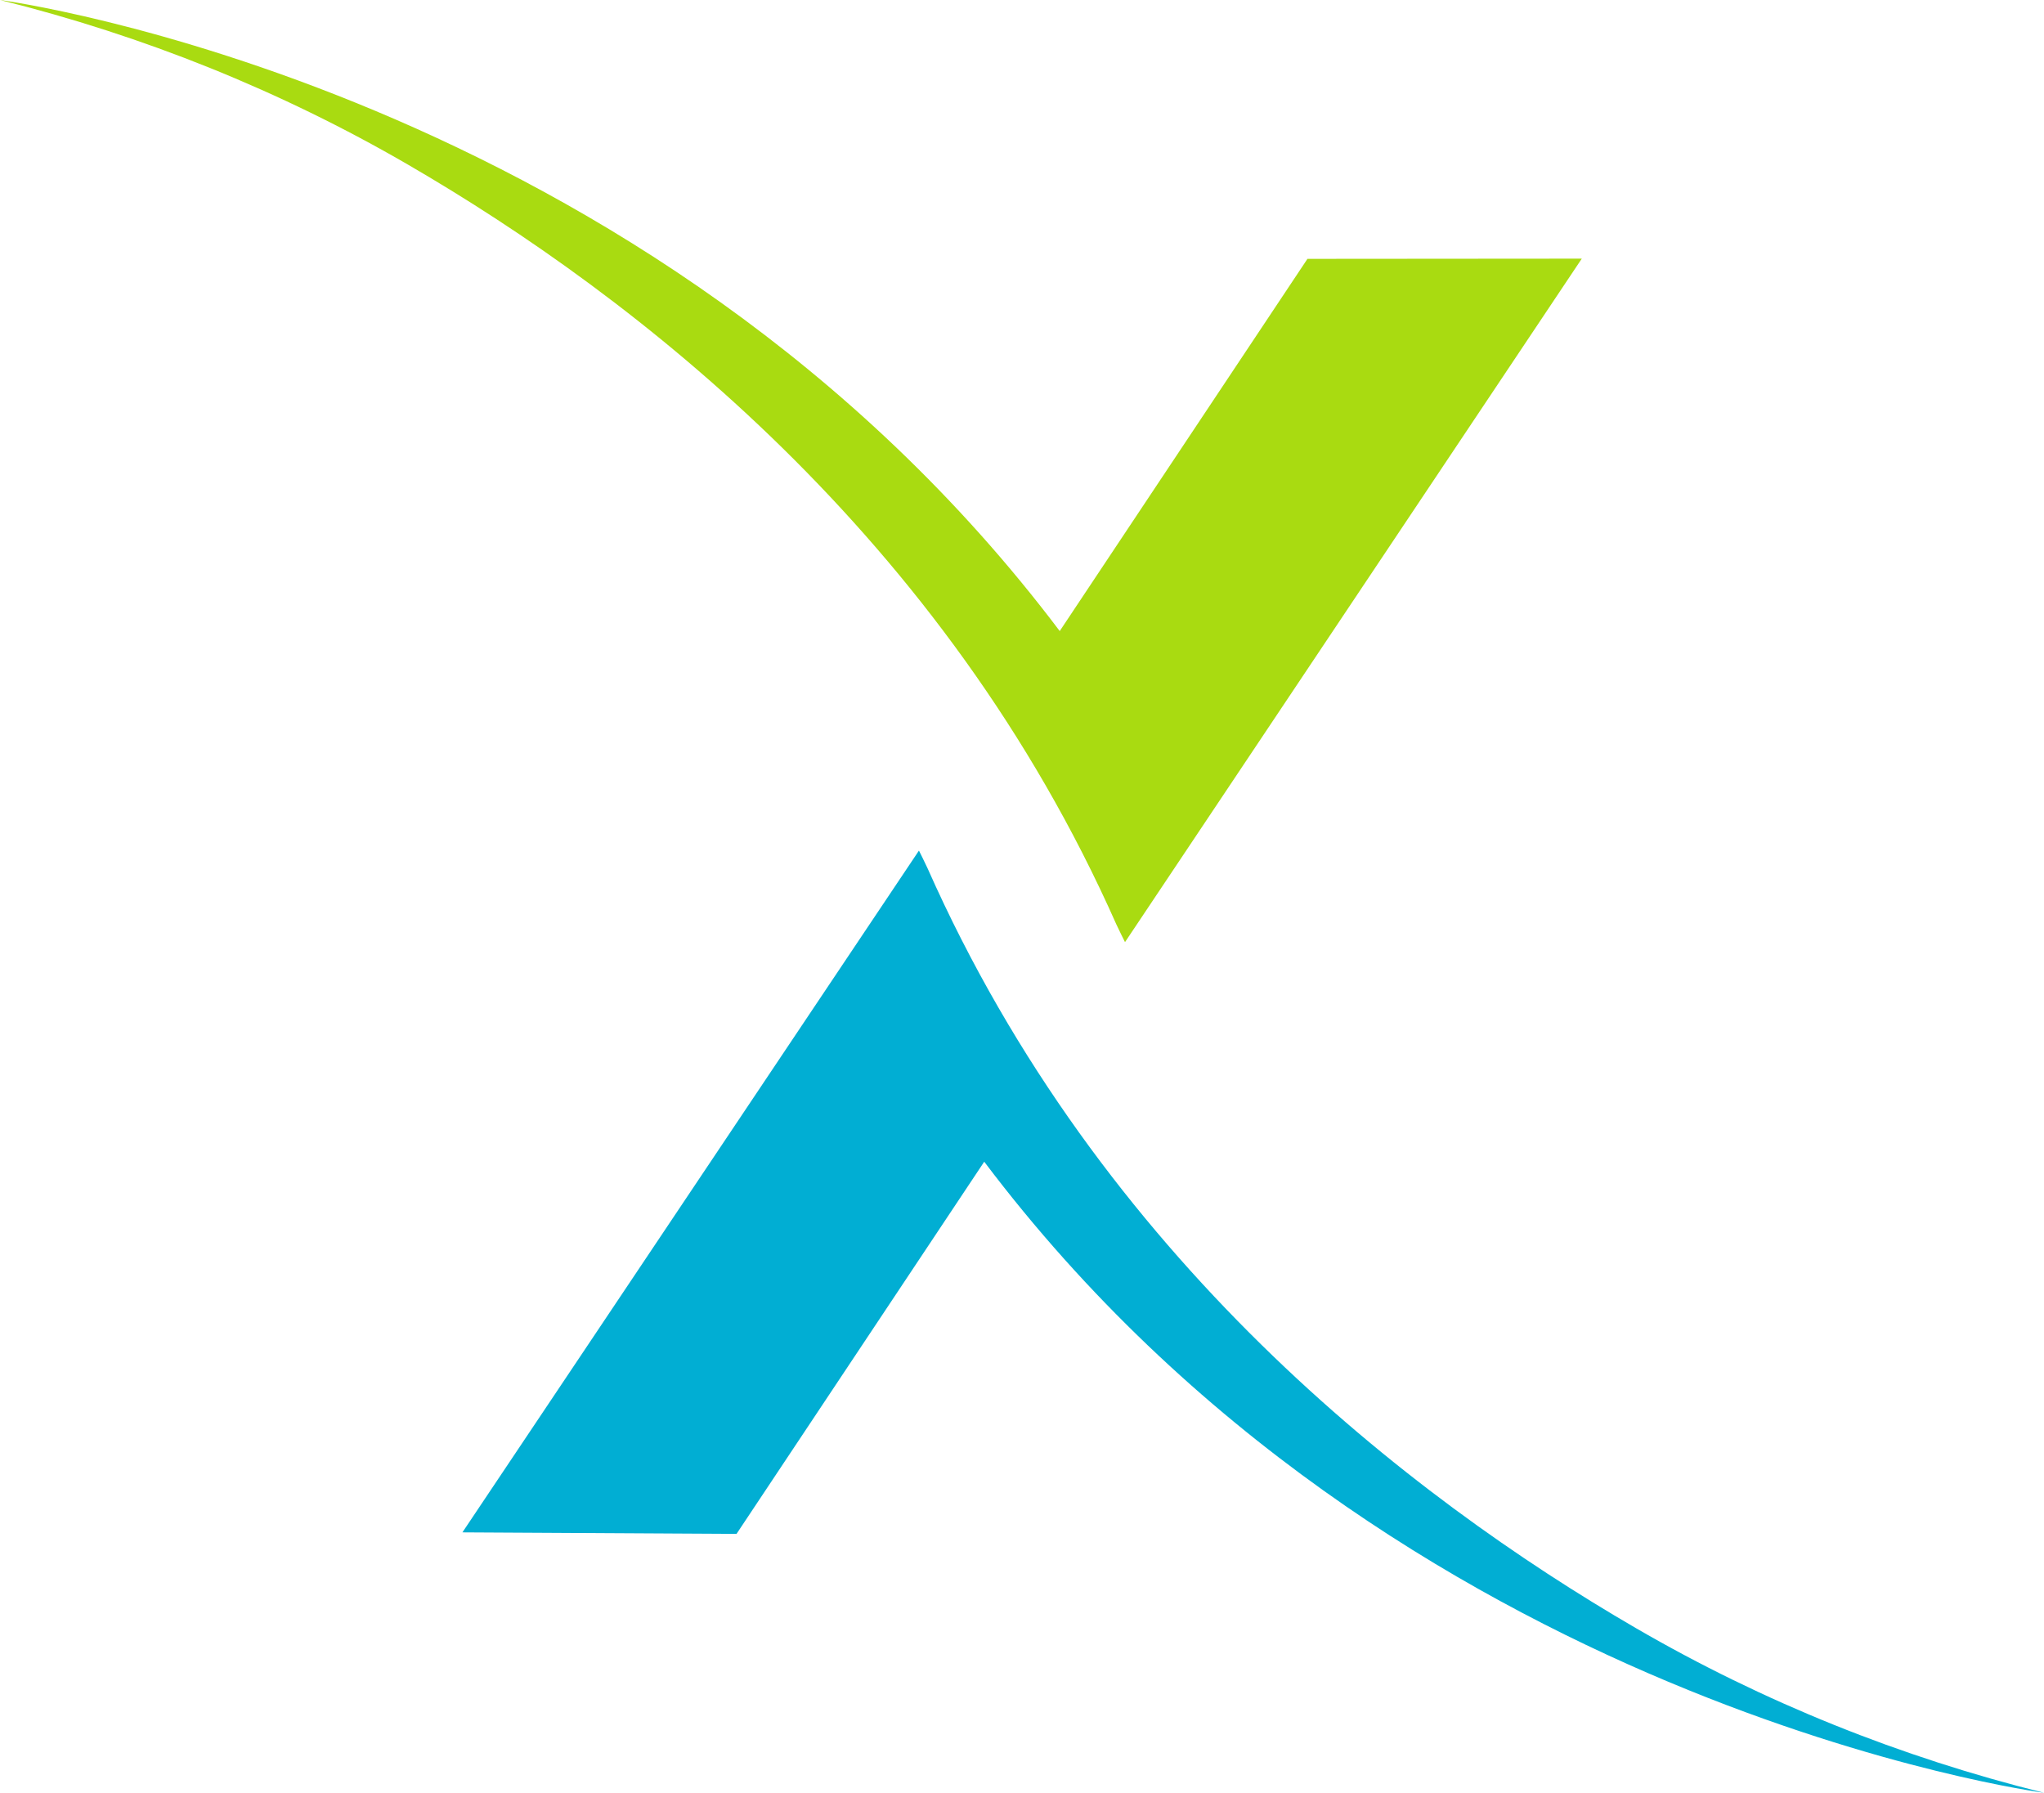 <?xml version="1.0" encoding="UTF-8"?>
<svg id="Layer_1" data-name="Layer 1" xmlns="http://www.w3.org/2000/svg" viewBox="0 0 781.06 685.07">
  <defs>
    <style>
      .cls-1 {
        fill: #01aed3;
      }

      .cls-2 {
        fill: #a9db11;
      }
    </style>
  </defs>
  <path class="cls-1" d="m376.1,443.92c157.21,208.46,404.96,241.14,404.96,241.14-54.66-13.55-107.2-34.62-155.91-62.9-86.84-50.41-204.85-141.86-270.69-290.33-.73-1.66-3.31-6.8-3.31-6.8l-174.45,260.52,104.74.59,94.66-142.23Z"/>
  <path class="cls-2" d="m404.95,241.15C247.74,32.68,0,0,0,0c54.66,13.57,107.21,34.65,155.92,62.92,86.83,50.41,204.83,141.86,270.66,290.3.74,1.66,3.31,6.79,3.31,6.79l174.55-261.18-104.83.08-94.66,142.23Z"/>
</svg>